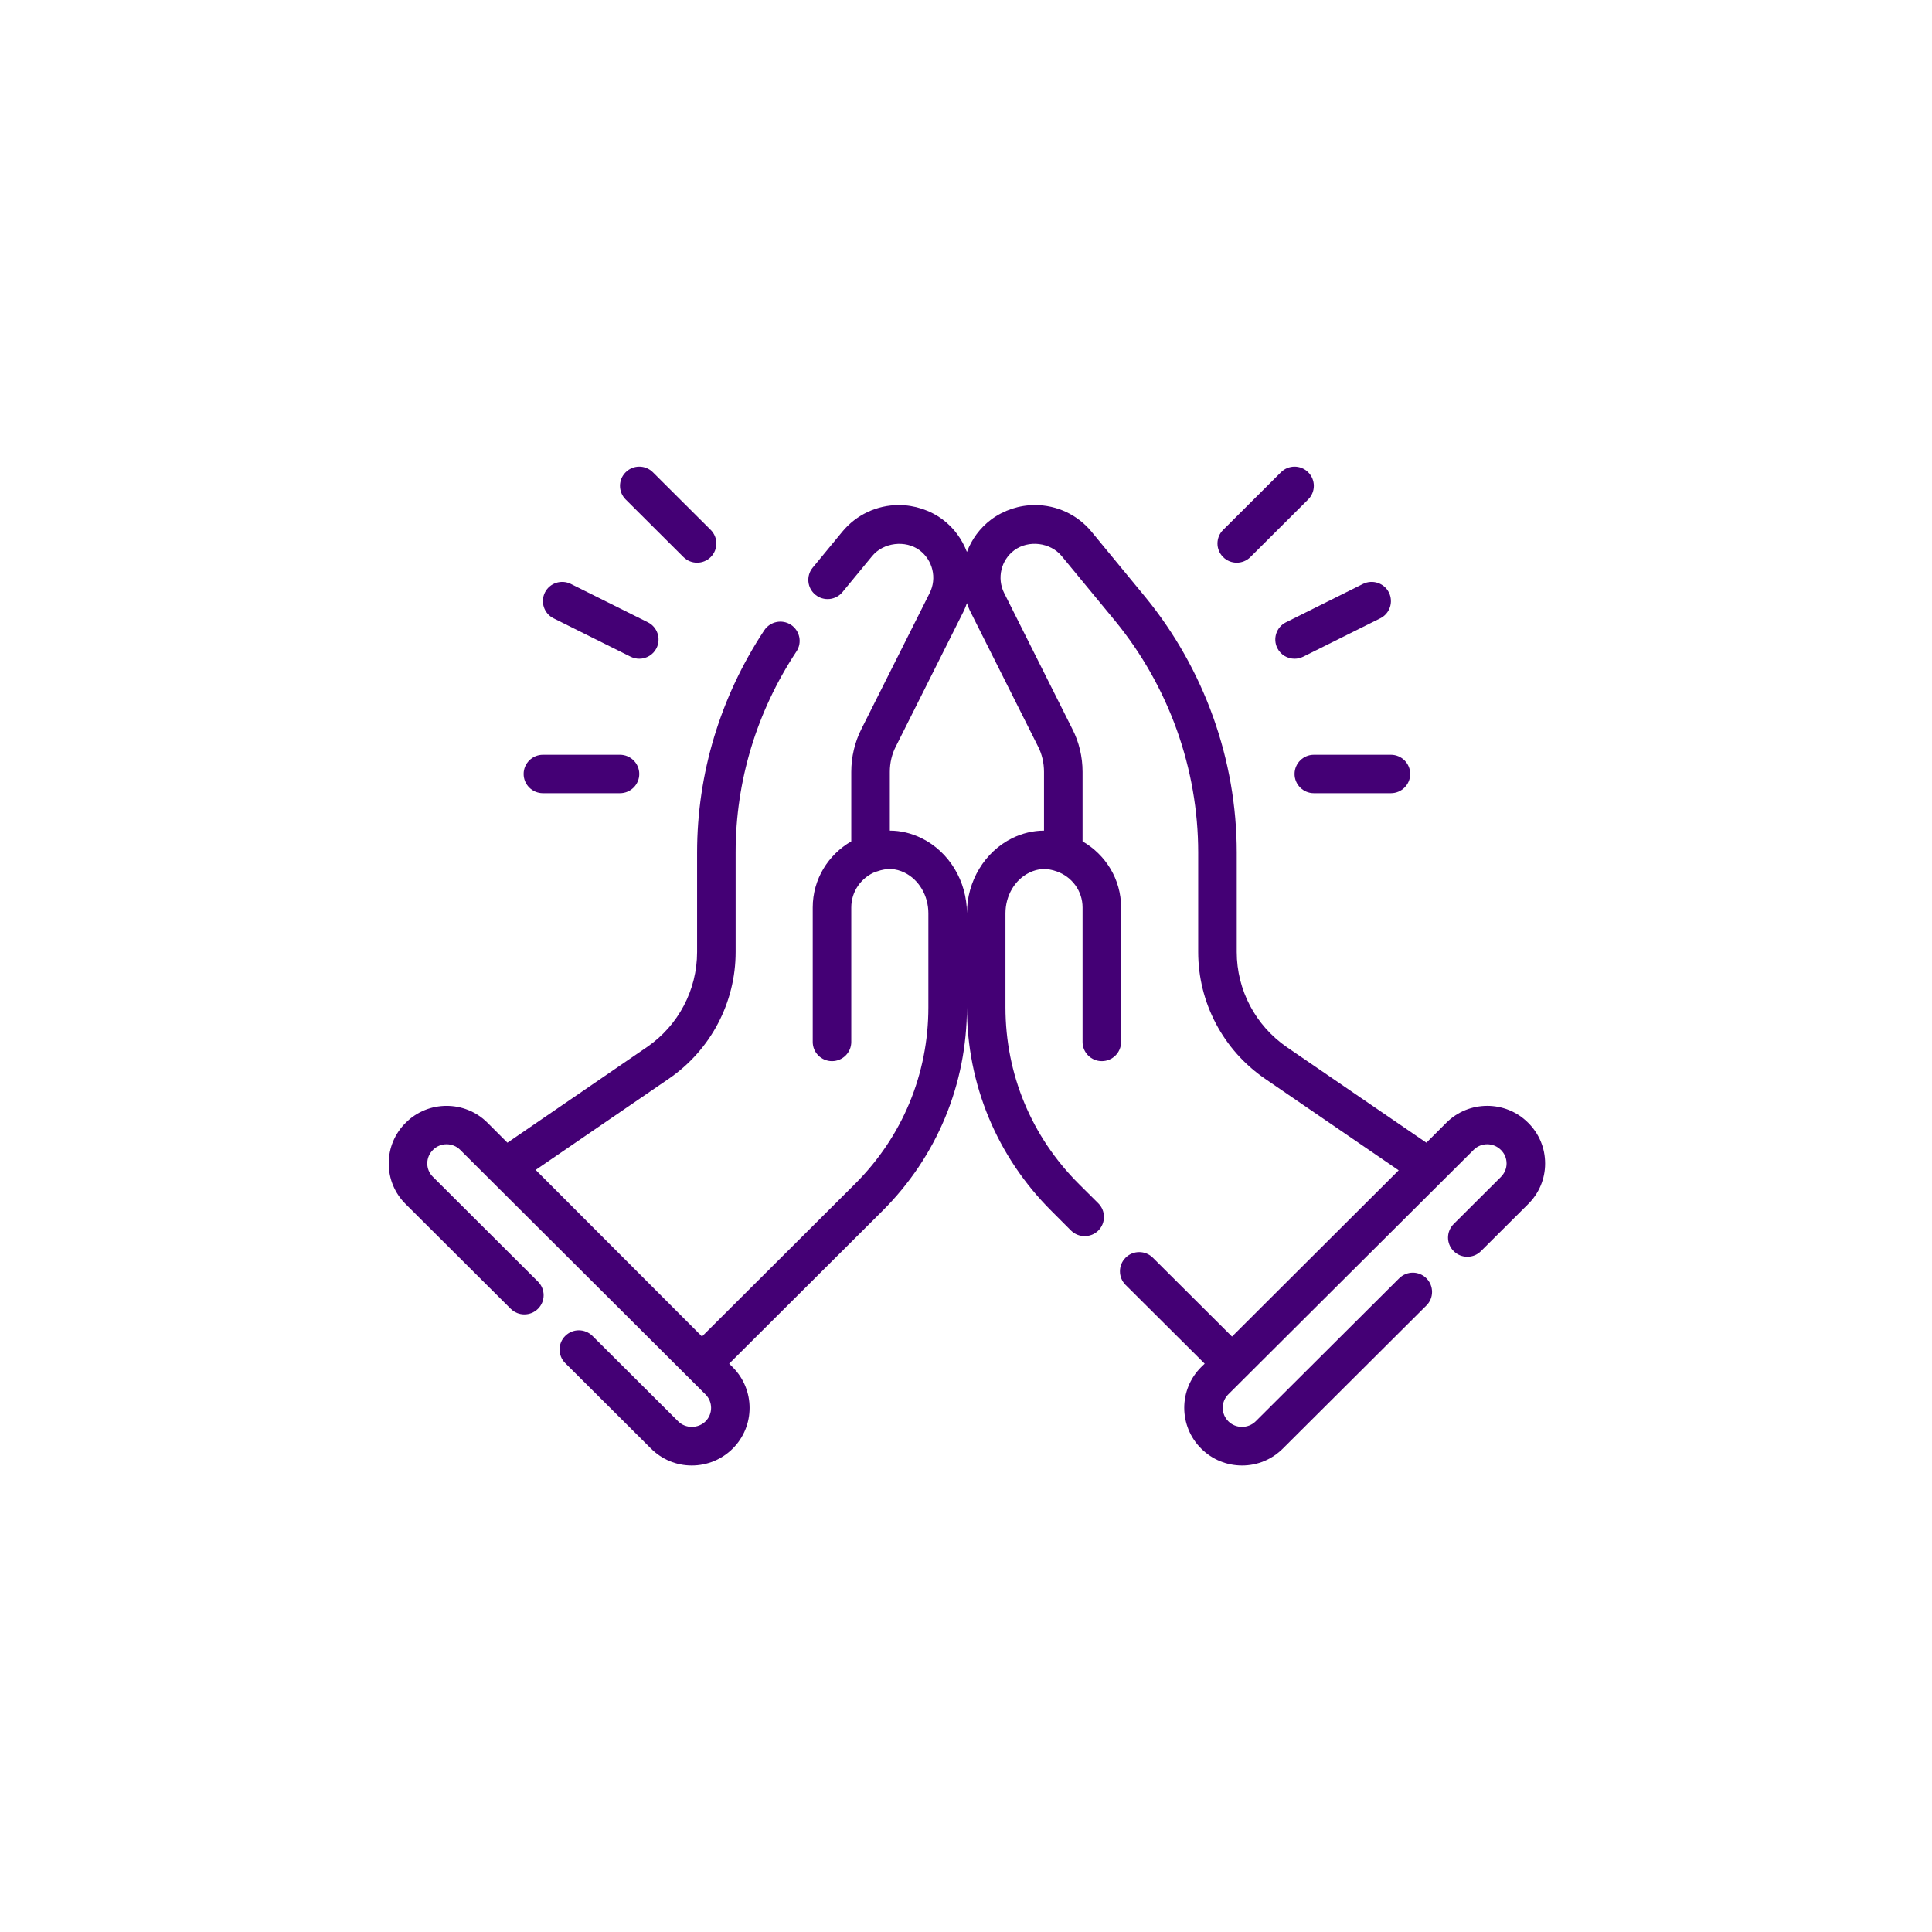 <?xml version="1.0" encoding="UTF-8"?>
<svg xmlns="http://www.w3.org/2000/svg" xmlns:xlink="http://www.w3.org/1999/xlink" width="375pt" height="375pt" viewBox="0 0 375 375" version="1.2">
<defs>
<clipPath id="clip1">
  <path d="M 236 90.199 L 256 90.199 L 256 110 L 236 110 Z M 236 90.199 "/>
</clipPath>
<clipPath id="clip2">
  <path d="M 120 90.199 L 140 90.199 L 140 110 L 120 110 Z M 120 90.199 "/>
</clipPath>
<clipPath id="clip3">
  <path d="M 75.18 98 L 300 98 L 300 284.449 L 75.18 284.449 Z M 75.18 98 "/>
</clipPath>
</defs>
<g id="surface1">
<g clip-path="url(#clip1)" clip-rule="nonzero">
<path style=" stroke:none;fill-rule:nonzero;fill:rgb(26.669%,0%,45.879%);fill-opacity:1;" d="M 240.051 109.215 C 241.016 109.215 241.965 108.852 242.695 108.125 L 253.918 96.938 C 255.379 95.48 255.379 93.121 253.918 91.668 C 252.457 90.211 250.09 90.211 248.629 91.668 L 237.406 102.852 C 235.945 104.309 235.945 106.668 237.406 108.125 C 238.137 108.852 239.086 109.215 240.051 109.215 "/>
</g>
<path style=" stroke:none;fill-rule:nonzero;fill:rgb(26.669%,0%,45.879%);fill-opacity:1;" d="M 247.93 125.805 C 248.586 127.102 249.902 127.859 251.273 127.859 C 251.844 127.859 252.414 127.727 252.953 127.465 L 267.918 120.008 C 269.762 119.09 270.504 116.848 269.586 114.996 C 268.664 113.164 266.414 112.422 264.559 113.336 L 249.594 120.793 C 247.754 121.711 247.008 123.953 247.93 125.805 "/>
<path style=" stroke:none;fill-rule:nonzero;fill:rgb(26.669%,0%,45.879%);fill-opacity:1;" d="M 251.273 150.227 C 251.273 152.281 252.953 153.957 255.016 153.957 L 269.98 153.957 C 272.039 153.957 273.719 152.281 273.719 150.227 C 273.719 148.176 272.039 146.5 269.98 146.5 L 255.016 146.5 C 252.953 146.5 251.273 148.176 251.273 150.227 "/>
<g clip-path="url(#clip2)" clip-rule="nonzero">
<path style=" stroke:none;fill-rule:nonzero;fill:rgb(26.669%,0%,45.879%);fill-opacity:1;" d="M 132.66 108.125 C 133.391 108.852 134.34 109.215 135.305 109.215 C 136.27 109.215 137.219 108.852 137.949 108.125 C 139.41 106.668 139.41 104.309 137.949 102.852 L 126.727 91.668 C 125.266 90.211 122.898 90.211 121.438 91.668 C 119.977 93.121 119.977 95.48 121.438 96.938 L 132.66 108.125 "/>
</g>
<path style=" stroke:none;fill-rule:nonzero;fill:rgb(26.669%,0%,45.879%);fill-opacity:1;" d="M 107.438 120.008 L 122.402 127.465 C 122.941 127.727 123.512 127.859 124.082 127.859 C 125.457 127.859 126.77 127.102 127.43 125.805 C 128.348 123.953 127.602 121.711 125.762 120.793 L 110.797 113.336 C 108.941 112.422 106.691 113.164 105.77 114.996 C 104.852 116.848 105.598 119.09 107.438 120.008 "/>
<path style=" stroke:none;fill-rule:nonzero;fill:rgb(26.669%,0%,45.879%);fill-opacity:1;" d="M 105.375 153.957 L 120.34 153.957 C 122.402 153.957 124.082 152.281 124.082 150.227 C 124.082 148.176 122.402 146.5 120.34 146.5 L 105.375 146.5 C 103.316 146.5 101.637 148.176 101.637 150.227 C 101.637 152.281 103.316 153.957 105.375 153.957 "/>
<g clip-path="url(#clip3)" clip-rule="nonzero">
<path style=" stroke:none;fill-rule:nonzero;fill:rgb(26.669%,0%,45.879%);fill-opacity:1;" d="M 201.473 144.867 C 202.246 146.367 202.641 148.074 202.641 149.82 L 202.641 161.223 C 200.539 161.223 198.461 161.719 196.461 162.695 C 191.125 165.332 187.68 171.039 187.68 177.258 C 187.68 171.039 184.23 165.332 178.879 162.695 C 176.879 161.719 174.82 161.223 172.715 161.223 L 172.715 149.82 C 172.715 148.074 173.109 146.367 173.898 144.855 L 187.137 118.449 C 187.355 118 187.504 117.531 187.68 117.066 C 187.852 117.531 188 118 188.219 118.449 Z M 296.59 217.906 C 292.234 213.555 285.117 213.555 280.75 217.906 L 276.863 221.797 L 249.77 203.242 C 243.691 199.047 240.051 192.16 240.051 184.789 L 240.051 165.477 C 240.051 147.492 233.754 129.867 222.297 115.871 L 211.863 103.199 C 209.145 99.91 205.156 98.031 200.887 98.031 C 197.848 98.031 194.84 99.02 192.398 100.828 C 190.176 102.488 188.598 104.699 187.68 107.133 C 186.742 104.688 185.18 102.473 182.941 100.812 C 180.516 99.02 177.508 98.031 174.469 98.031 C 170.199 98.031 166.211 99.91 163.492 103.199 L 157.734 110.191 C 156.434 111.777 156.668 114.137 158.262 115.434 C 159.855 116.746 162.223 116.512 163.523 114.926 L 169.281 107.934 C 171.473 105.27 175.754 104.789 178.473 106.785 C 181.059 108.723 181.891 112.23 180.445 115.113 L 167.203 141.488 C 165.918 144.023 165.23 146.906 165.23 149.82 L 165.23 163.309 C 160.773 165.887 157.75 170.648 157.75 176.137 L 157.75 202.238 C 157.75 204.305 159.43 205.965 161.492 205.965 C 163.551 205.965 165.23 204.305 165.23 202.238 L 165.23 176.137 C 165.23 173.008 167.176 170.328 169.938 169.219 L 170.215 169.148 C 172.172 168.449 173.84 168.535 175.578 169.379 C 178.383 170.766 180.195 173.852 180.195 177.258 L 180.195 195.523 C 180.195 208.484 175.141 220.645 165.949 229.805 L 136.254 259.414 L 103.973 227.082 L 129.824 209.375 C 137.949 203.797 142.785 194.605 142.785 184.789 L 142.785 165.477 C 142.785 151.613 146.863 138.125 154.594 126.445 C 155.734 124.727 155.25 122.41 153.527 121.273 C 151.801 120.141 149.48 120.621 148.34 122.34 C 139.82 135.242 135.305 150.156 135.305 165.477 L 135.305 184.789 C 135.305 192.16 131.664 199.047 125.586 203.227 L 98.492 221.797 L 94.605 217.906 C 90.238 213.555 83.121 213.566 78.781 217.895 C 76.633 220.004 75.449 222.816 75.449 225.832 C 75.449 228.832 76.633 231.641 78.766 233.738 L 99.137 254.043 C 100.582 255.484 102.965 255.484 104.414 254.043 C 105.887 252.586 105.887 250.227 104.414 248.754 L 84.043 228.438 C 83.324 227.738 82.93 226.805 82.93 225.832 C 82.93 224.824 83.324 223.895 84.055 223.18 C 85.504 221.738 87.855 221.738 89.316 223.18 L 136.926 270.645 C 138.387 272.086 138.387 274.445 136.941 275.887 C 135.508 277.301 133.082 277.328 131.637 275.887 L 115.008 259.312 C 113.531 257.844 111.164 257.844 109.703 259.312 C 108.254 260.754 108.254 263.129 109.703 264.57 L 126.348 281.16 C 128.48 283.285 131.285 284.449 134.266 284.449 C 137.262 284.449 140.098 283.285 142.23 281.16 C 146.586 276.805 146.586 269.727 142.203 265.359 L 141.531 264.688 L 171.238 235.078 C 181.848 224.52 187.68 210.465 187.68 195.523 C 187.68 210.465 193.508 224.52 204.117 235.078 L 207.887 238.852 C 208.617 239.578 209.582 239.93 210.531 239.93 C 211.496 239.93 212.449 239.578 213.18 238.852 C 214.641 237.395 214.641 235.02 213.18 233.562 L 209.406 229.805 C 200.215 220.645 195.16 208.484 195.16 195.523 L 195.16 177.258 C 195.16 173.852 196.973 170.766 199.762 169.395 C 201.516 168.535 203.184 168.449 205.125 169.148 C 208.035 170.168 210.125 172.906 210.125 176.137 L 210.125 202.238 C 210.125 204.305 211.805 205.965 213.863 205.965 C 215.926 205.965 217.605 204.305 217.605 202.238 L 217.605 176.137 C 217.605 170.648 214.582 165.887 210.125 163.309 L 210.125 149.82 C 210.125 146.906 209.438 144.023 208.152 141.52 L 194.91 115.113 C 193.465 112.23 194.297 108.723 196.855 106.812 C 199.633 104.758 203.883 105.27 206.074 107.934 L 216.508 120.59 C 226.855 133.262 232.57 149.195 232.57 165.477 L 232.57 184.789 C 232.57 194.605 237.406 203.797 245.531 209.375 L 271.484 227.156 L 239.133 259.43 L 223.773 244.125 C 222.312 242.668 219.93 242.668 218.469 244.125 C 217.02 245.578 217.02 247.938 218.469 249.395 L 233.828 264.688 L 233.125 265.371 C 228.77 269.727 228.77 276.805 233.141 281.16 C 235.258 283.285 238.094 284.449 241.09 284.449 C 244.07 284.449 246.875 283.285 249.008 281.16 L 276.875 253.387 C 278.324 251.945 278.324 249.586 276.875 248.129 C 275.414 246.656 273.047 246.656 271.57 248.129 L 243.719 275.887 C 242.258 277.328 239.848 277.301 238.43 275.887 C 236.969 274.445 236.969 272.086 238.398 270.66 L 286.039 223.18 C 287.484 221.738 289.852 221.738 291.316 223.195 C 292.031 223.895 292.426 224.824 292.426 225.832 C 292.426 226.805 292.031 227.738 291.301 228.465 L 282.168 237.57 C 280.691 239.039 280.691 241.398 282.168 242.855 C 283.629 244.297 285.996 244.297 287.441 242.855 L 296.574 233.754 C 298.723 231.641 299.906 228.832 299.906 225.832 C 299.906 222.816 298.723 220.004 296.59 217.906 "/>
</g>
</g>
</svg>
